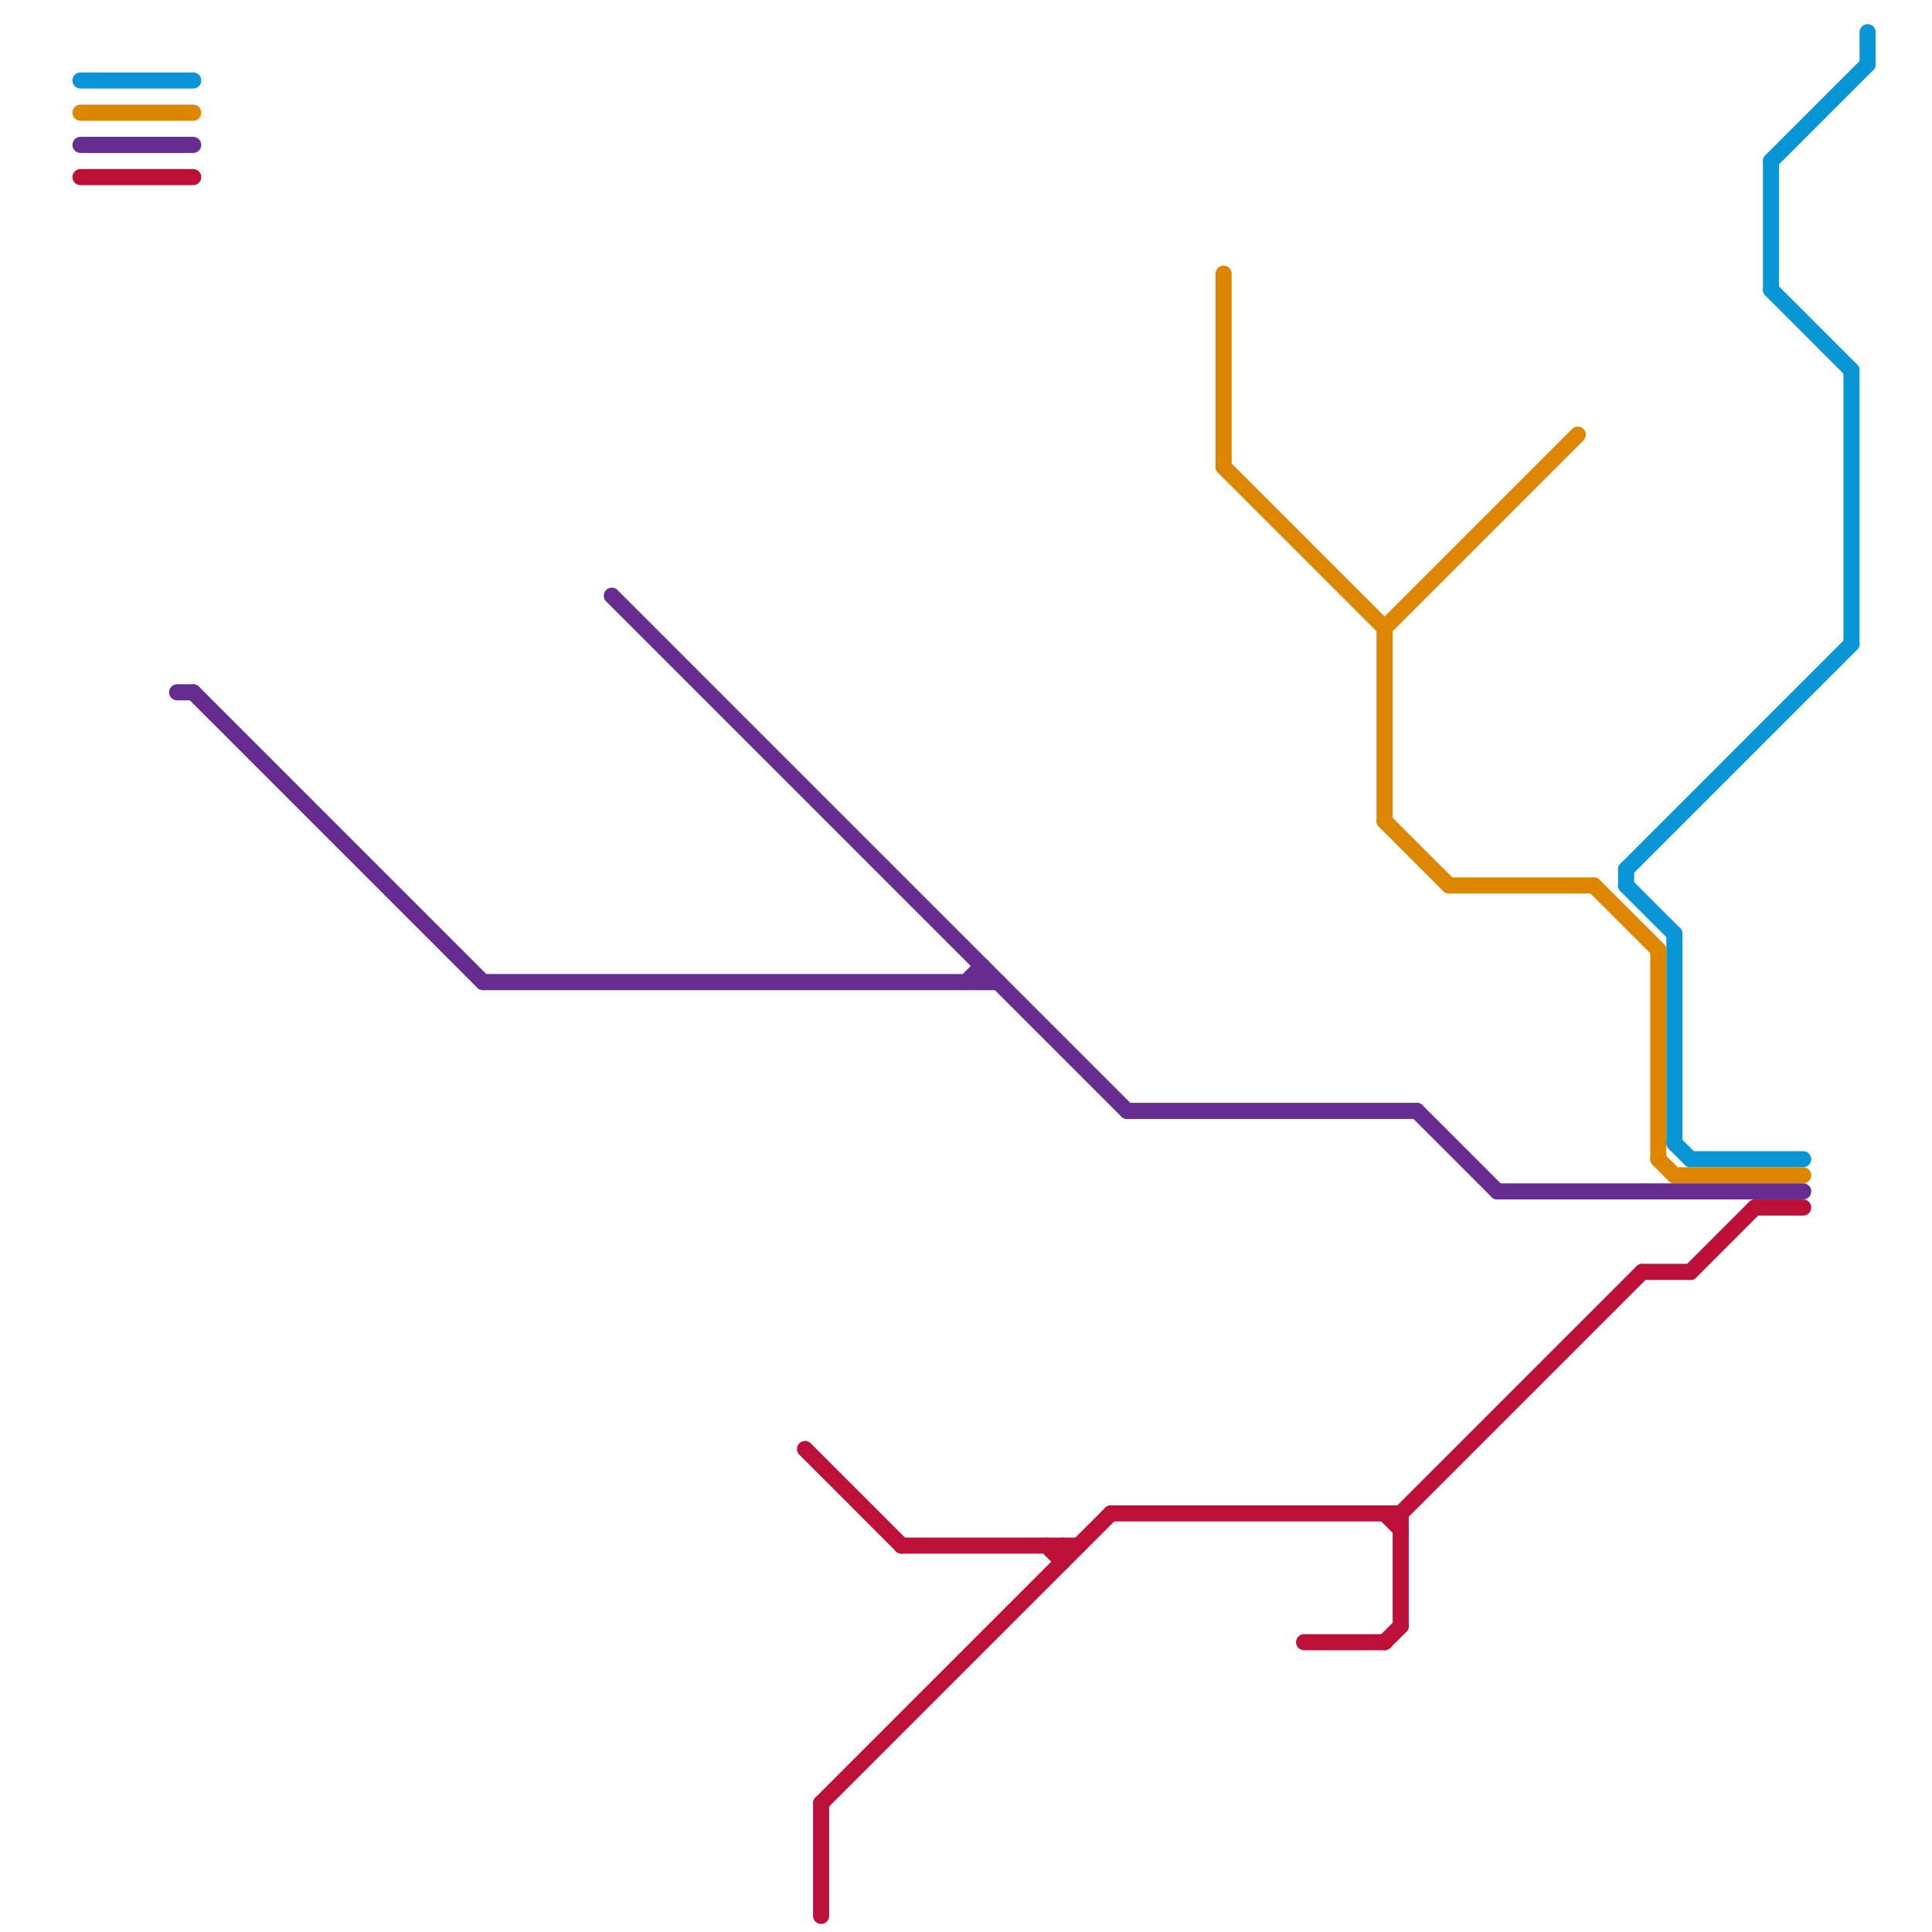 
<svg version="1.1" xmlns="http://www.w3.org/2000/svg" viewBox="0 0 120 120">
<style>text { font: 1px Helvetica; font-weight: 600; white-space: pre; dominant-baseline: central; } line { stroke-width: 1; fill: none; stroke-linecap: round; stroke-linejoin: round; } .c0 { stroke: #bd1038 } .c1 { stroke: #0896d7 } .c2 { stroke: #df8600 } .c3 { stroke: #662c90 }</style><defs><g id="wm-xf"><circle r="1.2" fill="#000"/><circle r="0.9" fill="#fff"/><circle r="0.6" fill="#000"/><circle r="0.3" fill="#fff"/></g><g id="wm"><circle r="0.6" fill="#000"/><circle r="0.3" fill="#fff"/></g></defs><line class="c0" x1="86" y1="102" x2="87" y2="101"/><line class="c0" x1="81" y1="102" x2="86" y2="102"/><line class="c0" x1="66" y1="96" x2="66" y2="97"/><line class="c0" x1="105" y1="79" x2="109" y2="75"/><line class="c0" x1="87" y1="94" x2="102" y2="79"/><line class="c0" x1="50" y1="90" x2="56" y2="96"/><line class="c0" x1="51" y1="112" x2="69" y2="94"/><line class="c0" x1="65" y1="96" x2="66" y2="97"/><line class="c0" x1="86" y1="94" x2="87" y2="95"/><line class="c0" x1="109" y1="75" x2="112" y2="75"/><line class="c0" x1="51" y1="112" x2="51" y2="119"/><line class="c0" x1="69" y1="94" x2="87" y2="94"/><line class="c0" x1="56" y1="96" x2="67" y2="96"/><line class="c0" x1="87" y1="94" x2="87" y2="101"/><line class="c0" x1="5" y1="11" x2="12" y2="11"/><line class="c0" x1="102" y1="79" x2="105" y2="79"/><line class="c1" x1="101" y1="55" x2="104" y2="58"/><line class="c1" x1="110" y1="18" x2="115" y2="23"/><line class="c1" x1="101" y1="54" x2="115" y2="40"/><line class="c1" x1="104" y1="71" x2="105" y2="72"/><line class="c1" x1="110" y1="10" x2="116" y2="4"/><line class="c1" x1="115" y1="23" x2="115" y2="40"/><line class="c1" x1="110" y1="10" x2="110" y2="18"/><line class="c1" x1="5" y1="5" x2="12" y2="5"/><line class="c1" x1="116" y1="2" x2="116" y2="4"/><line class="c1" x1="101" y1="54" x2="101" y2="55"/><line class="c1" x1="104" y1="58" x2="104" y2="71"/><line class="c1" x1="105" y1="72" x2="112" y2="72"/><line class="c2" x1="103" y1="59" x2="103" y2="72"/><line class="c2" x1="76" y1="17" x2="76" y2="29"/><line class="c2" x1="76" y1="29" x2="86" y2="39"/><line class="c2" x1="86" y1="39" x2="86" y2="51"/><line class="c2" x1="86" y1="51" x2="90" y2="55"/><line class="c2" x1="103" y1="72" x2="104" y2="73"/><line class="c2" x1="104" y1="73" x2="112" y2="73"/><line class="c2" x1="86" y1="39" x2="98" y2="27"/><line class="c2" x1="99" y1="55" x2="103" y2="59"/><line class="c2" x1="5" y1="7" x2="12" y2="7"/><line class="c2" x1="90" y1="55" x2="99" y2="55"/><line class="c3" x1="70" y1="69" x2="88" y2="69"/><line class="c3" x1="93" y1="74" x2="112" y2="74"/><line class="c3" x1="88" y1="69" x2="93" y2="74"/><line class="c3" x1="11" y1="43" x2="12" y2="43"/><line class="c3" x1="38" y1="37" x2="70" y2="69"/><line class="c3" x1="30" y1="61" x2="62" y2="61"/><line class="c3" x1="5" y1="9" x2="12" y2="9"/><line class="c3" x1="12" y1="43" x2="30" y2="61"/><line class="c3" x1="61" y1="60" x2="61" y2="61"/><line class="c3" x1="60" y1="61" x2="61" y2="60"/>
</svg>
